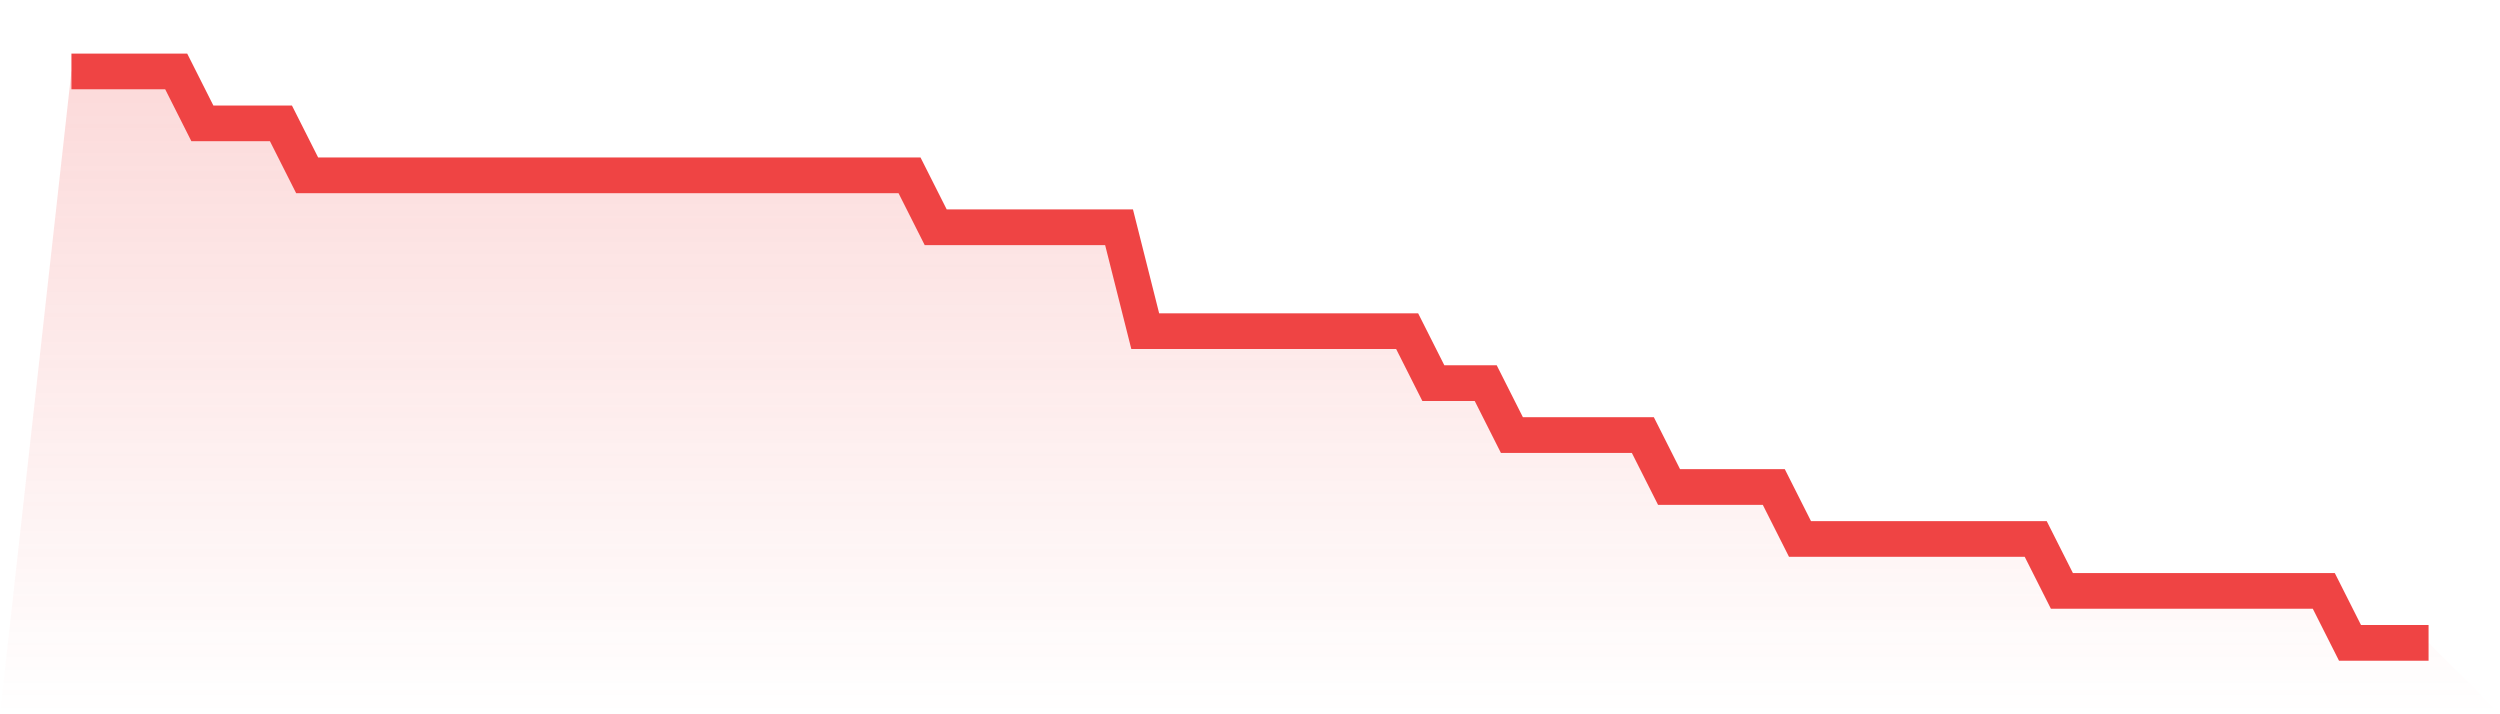 <svg viewBox="0 0 140 40" xmlns="http://www.w3.org/2000/svg">
<defs>
<linearGradient id="gradient" x1="0" x2="0" y1="0" y2="1">
<stop offset="0%" stop-color="#ef4444" stop-opacity="0.2"/>
<stop offset="100%" stop-color="#ef4444" stop-opacity="0"/>
</linearGradient>
</defs>
<path d="M4,4 L4,4 L5.467,4 L6.933,4 L8.4,4 L9.867,4 L11.333,6.909 L12.8,6.909 L14.267,6.909 L15.733,6.909 L17.2,9.818 L18.667,9.818 L20.133,9.818 L21.6,9.818 L23.067,9.818 L24.533,9.818 L26,9.818 L27.467,9.818 L28.933,9.818 L30.4,9.818 L31.867,9.818 L33.333,9.818 L34.8,9.818 L36.267,9.818 L37.733,9.818 L39.2,9.818 L40.667,9.818 L42.133,9.818 L43.6,9.818 L45.067,9.818 L46.533,9.818 L48,9.818 L49.467,9.818 L50.933,9.818 L52.4,12.727 L53.867,12.727 L55.333,12.727 L56.8,12.727 L58.267,12.727 L59.733,12.727 L61.2,12.727 L62.667,12.727 L64.133,18.545 L65.6,18.545 L67.067,18.545 L68.533,18.545 L70,18.545 L71.467,18.545 L72.933,18.545 L74.4,18.545 L75.867,18.545 L77.333,18.545 L78.8,18.545 L80.267,21.455 L81.733,21.455 L83.2,21.455 L84.667,24.364 L86.133,24.364 L87.6,24.364 L89.067,24.364 L90.533,24.364 L92,24.364 L93.467,27.273 L94.933,27.273 L96.4,27.273 L97.867,27.273 L99.333,27.273 L100.8,30.182 L102.267,30.182 L103.733,30.182 L105.2,30.182 L106.667,30.182 L108.133,30.182 L109.6,30.182 L111.067,30.182 L112.533,30.182 L114,30.182 L115.467,33.091 L116.933,33.091 L118.4,33.091 L119.867,33.091 L121.333,33.091 L122.8,33.091 L124.267,33.091 L125.733,33.091 L127.2,33.091 L128.667,33.091 L130.133,33.091 L131.6,36 L133.067,36 L134.533,36 L136,36 L140,40 L0,40 z" fill="url(#gradient)"/>
<path d="M4,4 L4,4 L5.467,4 L6.933,4 L8.4,4 L9.867,4 L11.333,6.909 L12.8,6.909 L14.267,6.909 L15.733,6.909 L17.2,9.818 L18.667,9.818 L20.133,9.818 L21.6,9.818 L23.067,9.818 L24.533,9.818 L26,9.818 L27.467,9.818 L28.933,9.818 L30.4,9.818 L31.867,9.818 L33.333,9.818 L34.8,9.818 L36.267,9.818 L37.733,9.818 L39.2,9.818 L40.667,9.818 L42.133,9.818 L43.6,9.818 L45.067,9.818 L46.533,9.818 L48,9.818 L49.467,9.818 L50.933,9.818 L52.4,12.727 L53.867,12.727 L55.333,12.727 L56.8,12.727 L58.267,12.727 L59.733,12.727 L61.2,12.727 L62.667,12.727 L64.133,18.545 L65.6,18.545 L67.067,18.545 L68.533,18.545 L70,18.545 L71.467,18.545 L72.933,18.545 L74.4,18.545 L75.867,18.545 L77.333,18.545 L78.8,18.545 L80.267,21.455 L81.733,21.455 L83.2,21.455 L84.667,24.364 L86.133,24.364 L87.6,24.364 L89.067,24.364 L90.533,24.364 L92,24.364 L93.467,27.273 L94.933,27.273 L96.4,27.273 L97.867,27.273 L99.333,27.273 L100.8,30.182 L102.267,30.182 L103.733,30.182 L105.2,30.182 L106.667,30.182 L108.133,30.182 L109.6,30.182 L111.067,30.182 L112.533,30.182 L114,30.182 L115.467,33.091 L116.933,33.091 L118.4,33.091 L119.867,33.091 L121.333,33.091 L122.8,33.091 L124.267,33.091 L125.733,33.091 L127.2,33.091 L128.667,33.091 L130.133,33.091 L131.6,36 L133.067,36 L134.533,36 L136,36" fill="none" stroke="#ef4444" stroke-width="2"/>
</svg>